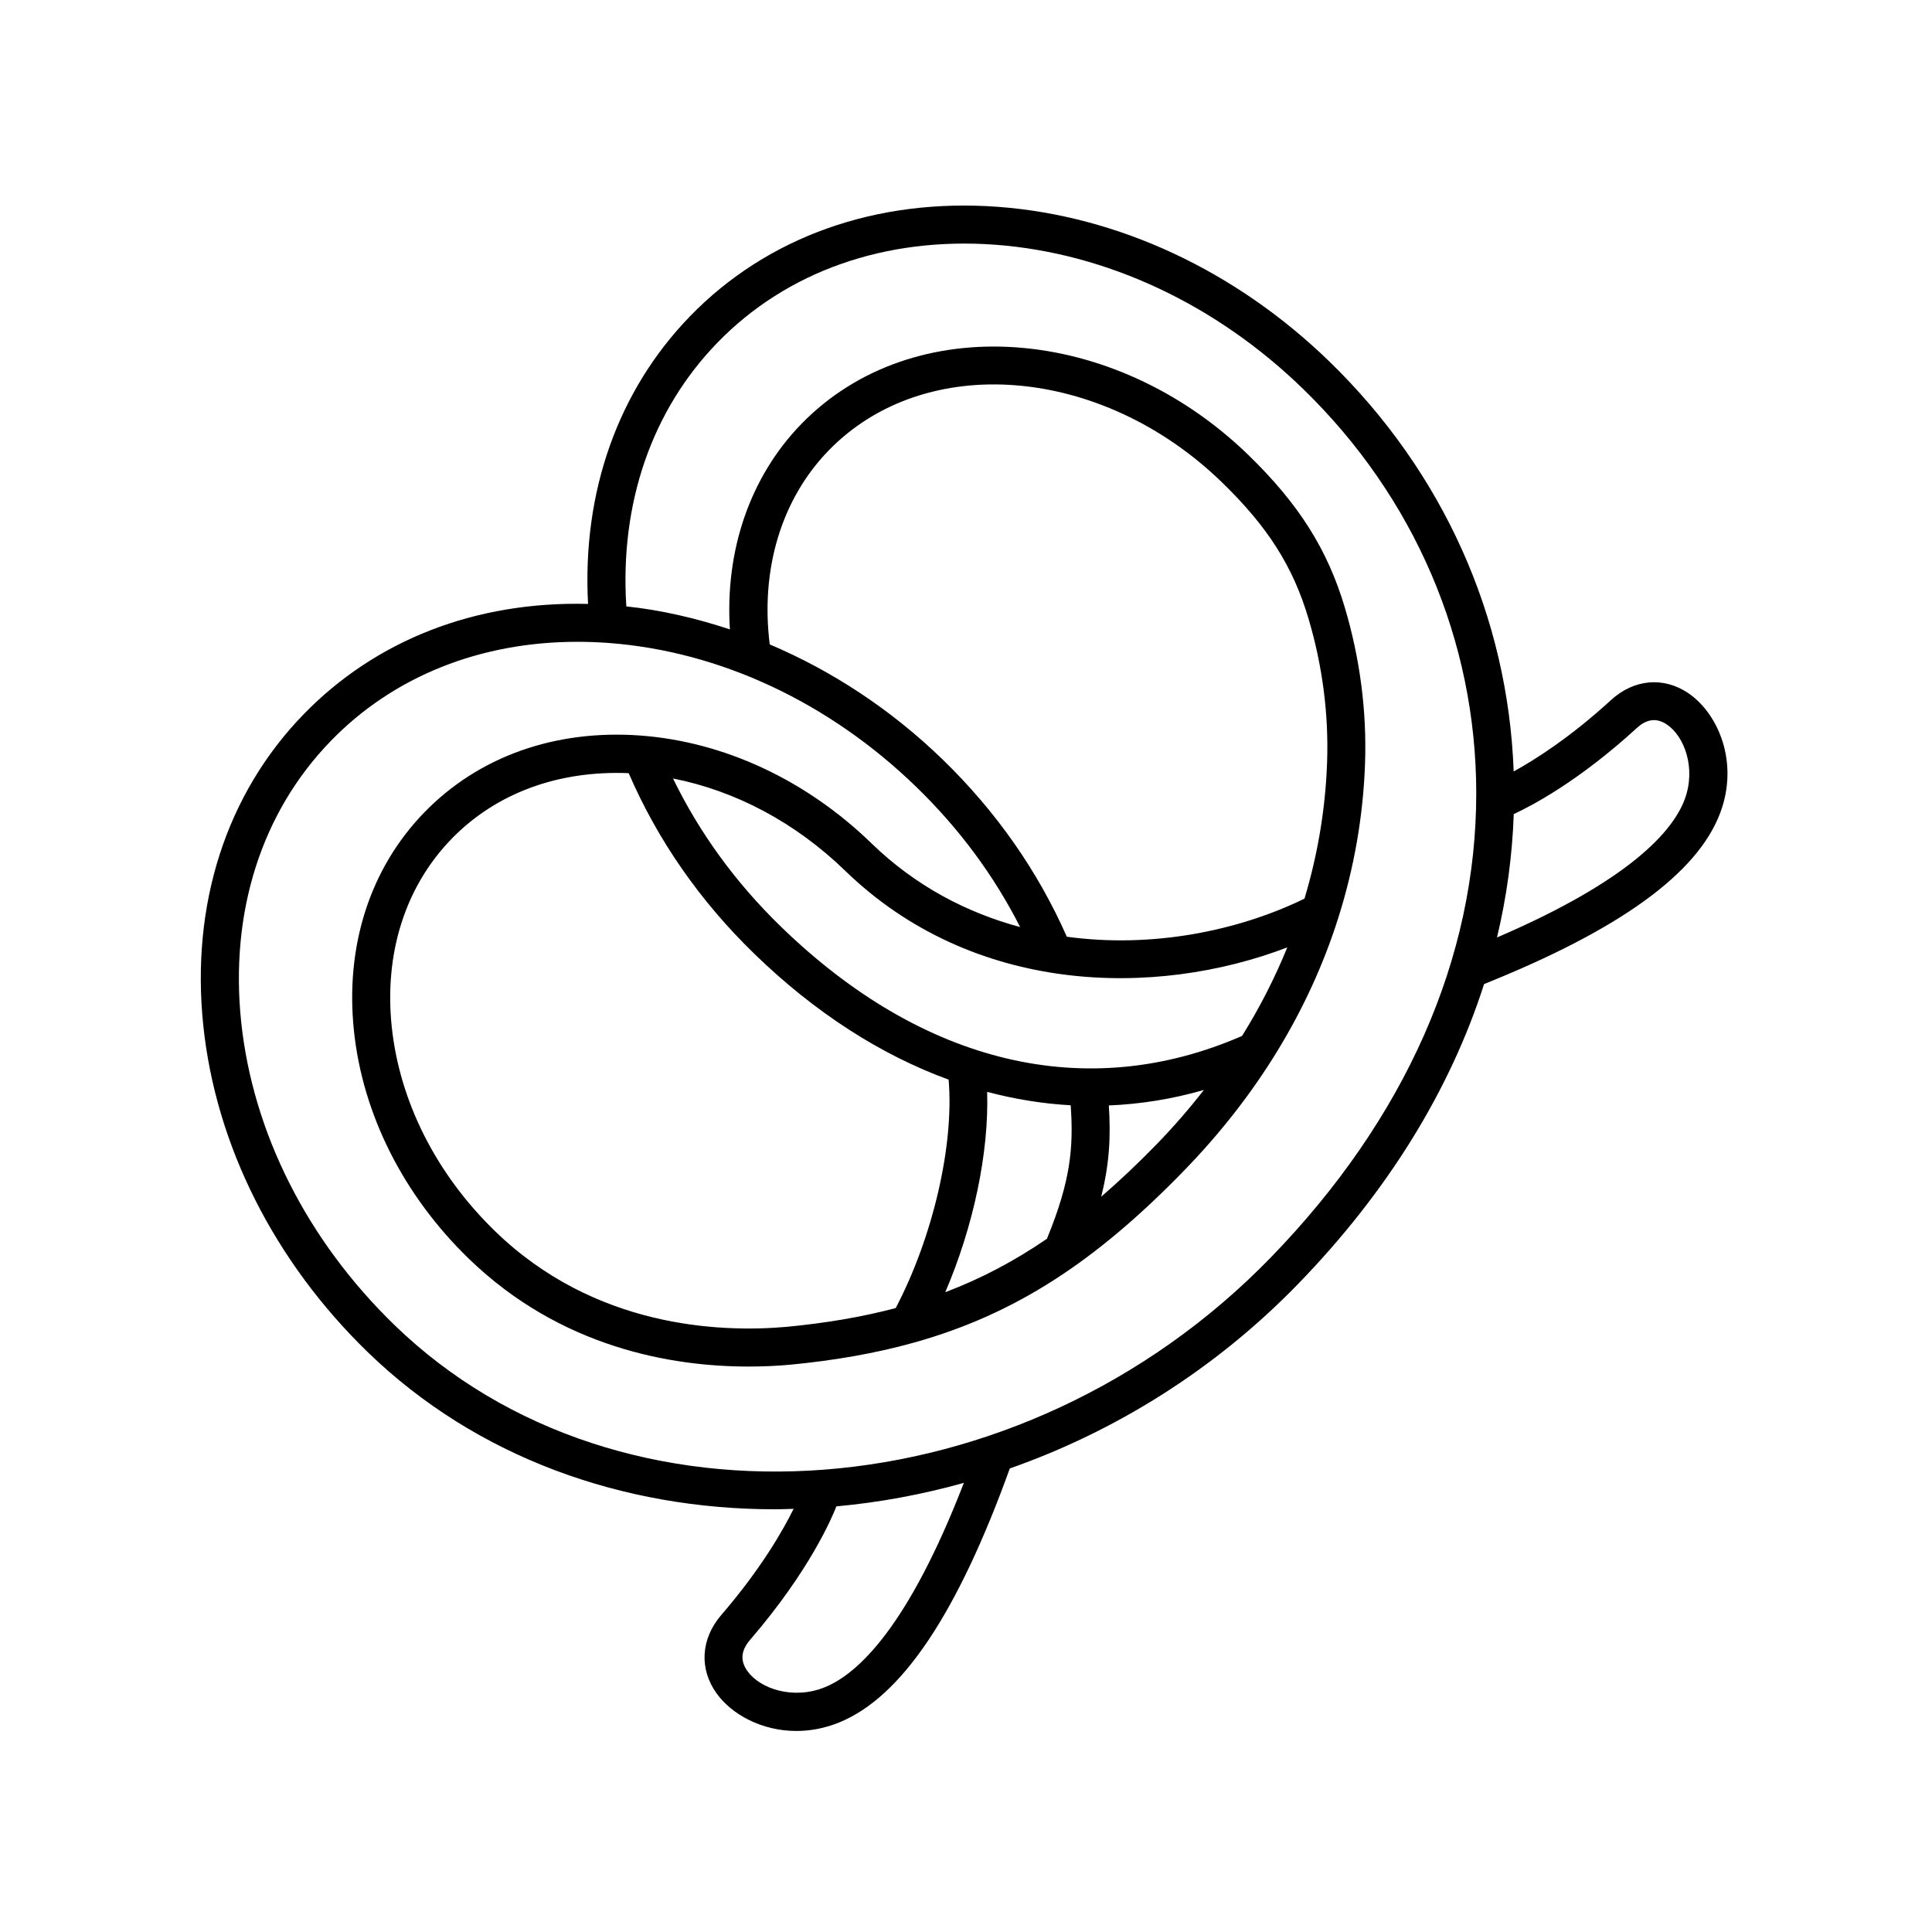 <?xml version="1.0" encoding="UTF-8"?>
<!-- Uploaded to: ICON Repo, www.iconrepo.com, Generator: ICON Repo Mixer Tools -->
<svg fill="#000000" width="800px" height="800px" version="1.1" viewBox="144 144 512 512" xmlns="http://www.w3.org/2000/svg">
 <path d="m349.36 543.98c1.648 0 3.301-0.082 4.953-0.125-2.734 5.559-8.543 15.809-19.156 28.121-5.445 6.324-5.926 14.289-1.25 20.793 4.039 5.613 11.992 9.957 21.145 9.957 3.664 0 7.508-0.695 11.375-2.273 16.5-6.734 31.277-28.754 45.18-67.293 27.84-9.785 54.289-26.121 76.387-48.883 23.664-24.379 40.266-51.281 49.305-79.492 36.066-14.469 56.578-29.332 62.59-45.398 5.039-13.473-0.621-26.391-8.5-31.711-6.543-4.41-14.379-3.703-20.434 1.832-10.941 10.012-20.27 15.891-25.816 18.934-1.496-40.965-18.68-79.359-48.84-108.64-24.781-24.051-55.953-38.613-87.789-40.988-32.184-2.383-61.164 7.894-81.633 28.984-19.133 19.715-28.633 46.613-27.039 76.246-29.871-0.754-56.27 9.574-75.41 29.285-20.469 21.09-29.906 50.371-26.555 82.453 3.32 31.75 18.793 62.477 43.574 86.539 28.836 27.977 67.621 41.656 107.91 41.656zm13.266 47.141c-8.34 3.406-17.16 0.457-20.531-4.238-1.984-2.754-1.754-5.481 0.707-8.332 15.941-18.5 21.828-32.711 22.848-35.348 11.297-1.02 22.609-3.109 33.785-6.227-14.754 38.141-28.043 50.562-36.809 54.145zm215.14-254.18c2.676-2.449 5.285-2.762 7.996-0.922 4.648 3.141 7.769 11.613 4.699 19.824-3.176 8.488-14.582 21.484-49.742 36.602 2.574-10.762 4.066-21.684 4.438-32.703 4.492-2.066 17.047-8.559 32.609-22.801zm-346.09 3.406c16.59-17.094 39.559-26.262 65.336-26.262 2.559 0 5.148 0.09 7.766 0.273 0.18 0.031 0.359 0.031 0.555 0.039 29.477 2.207 58.434 15.758 81.52 38.172 11.395 11.059 20.598 23.527 27.496 37.117-14.113-3.805-27.711-10.852-39.395-22.191-17.27-16.766-39.016-26.914-61.227-28.57-22.582-1.664-42.895 5.559-57.277 20.367-14.379 14.812-21.008 35.363-18.656 57.852 2.316 22.152 13.105 43.59 30.375 60.355 24.449 23.73 53.965 28.652 74.211 28.652 4.019 0 7.672-0.191 10.848-0.473 0.004 0 0.012-0.004 0.012-0.004h0.023c11.926-1.133 22.676-3.027 32.703-5.805 0.125-0.031 0.246-0.066 0.367-0.105 26.652-7.457 48.027-21.41 71.512-45.605 19.363-19.945 33.09-42.578 40.777-66.797 0.02-0.059 0.039-0.121 0.055-0.18 4.176-13.215 6.586-26.895 7.07-40.875 0.48-13.84-1.324-27.738-5.359-41.309-4.574-15.387-12.219-27.473-25.543-40.41-35.906-34.855-89.062-38.535-118.51-8.203-13.559 13.965-20.227 33.457-18.906 54.41-8.988-2.977-18.168-5.113-27.449-6.098-1.754-27.277 6.746-51.965 24.141-69.887 18.359-18.914 44.516-28.098 73.652-25.953 29.477 2.207 58.434 15.758 81.52 38.172 29.59 28.723 45.898 66.77 45.926 107.13 0.023 43.801-18.797 86.367-54.453 123.09-65.93 67.902-172.29 76.086-232.29 17.84-23.09-22.414-37.492-50.949-40.57-80.348-3.023-29.062 5.41-55.484 23.773-74.395zm131.9-76.941c25.559-26.34 72.336-22.566 104.26 8.418 12.16 11.809 18.797 22.254 22.91 36.051 3.723 12.52 5.387 25.336 4.949 38.094-0.43 12.348-2.469 24.449-5.996 36.184-17.758 8.637-40.508 13.16-62.98 10.09-7.668-17.371-18.688-33.16-32.844-46.906-13.66-13.262-29.301-23.523-45.887-30.562-2.492-19.859 3.066-38.473 15.59-51.367zm-11.219 232.23c-0.004 0-0.004 0 0 0-17.527 1.527-50.758 0.273-77.172-25.371-15.578-15.125-25.297-34.359-27.371-54.176-2.035-19.473 3.598-37.156 15.863-49.793 11.766-12.117 28.336-18.176 46.934-17.398 7.68 17.773 18.883 33.887 33.309 47.883 16.098 15.629 33.523 26.777 51.473 33.332 1.496 17.406-4.203 41.82-14.02 60.539-8.934 2.363-18.496 3.981-29.016 4.984zm53.246-62.285c7.336 1.945 14.73 3.148 22.141 3.559 0.801 11.254-0.066 20.141-6.207 35.156-0.023 0.059-0.016 0.125-0.035 0.188-8.676 5.945-17.527 10.609-27 14.199 7.453-17.344 11.613-37.016 11.102-53.102zm32.246 3.602c8.445-0.344 16.871-1.707 25.207-4.102-3.836 4.898-7.957 9.672-12.434 14.289-5.012 5.164-9.922 9.789-14.801 14.008 2.223-8.766 2.555-16.094 2.027-24.195zm35.297-18.414c-41.105 17.914-84.484 7.652-122.21-28.984-11.98-11.633-21.566-24.816-28.582-39.246 16.551 3.254 32.465 11.684 45.586 24.414 33.938 32.938 82.105 33.785 117.2 20.348-3.269 8.047-7.258 15.891-11.988 23.469z"/>
</svg>